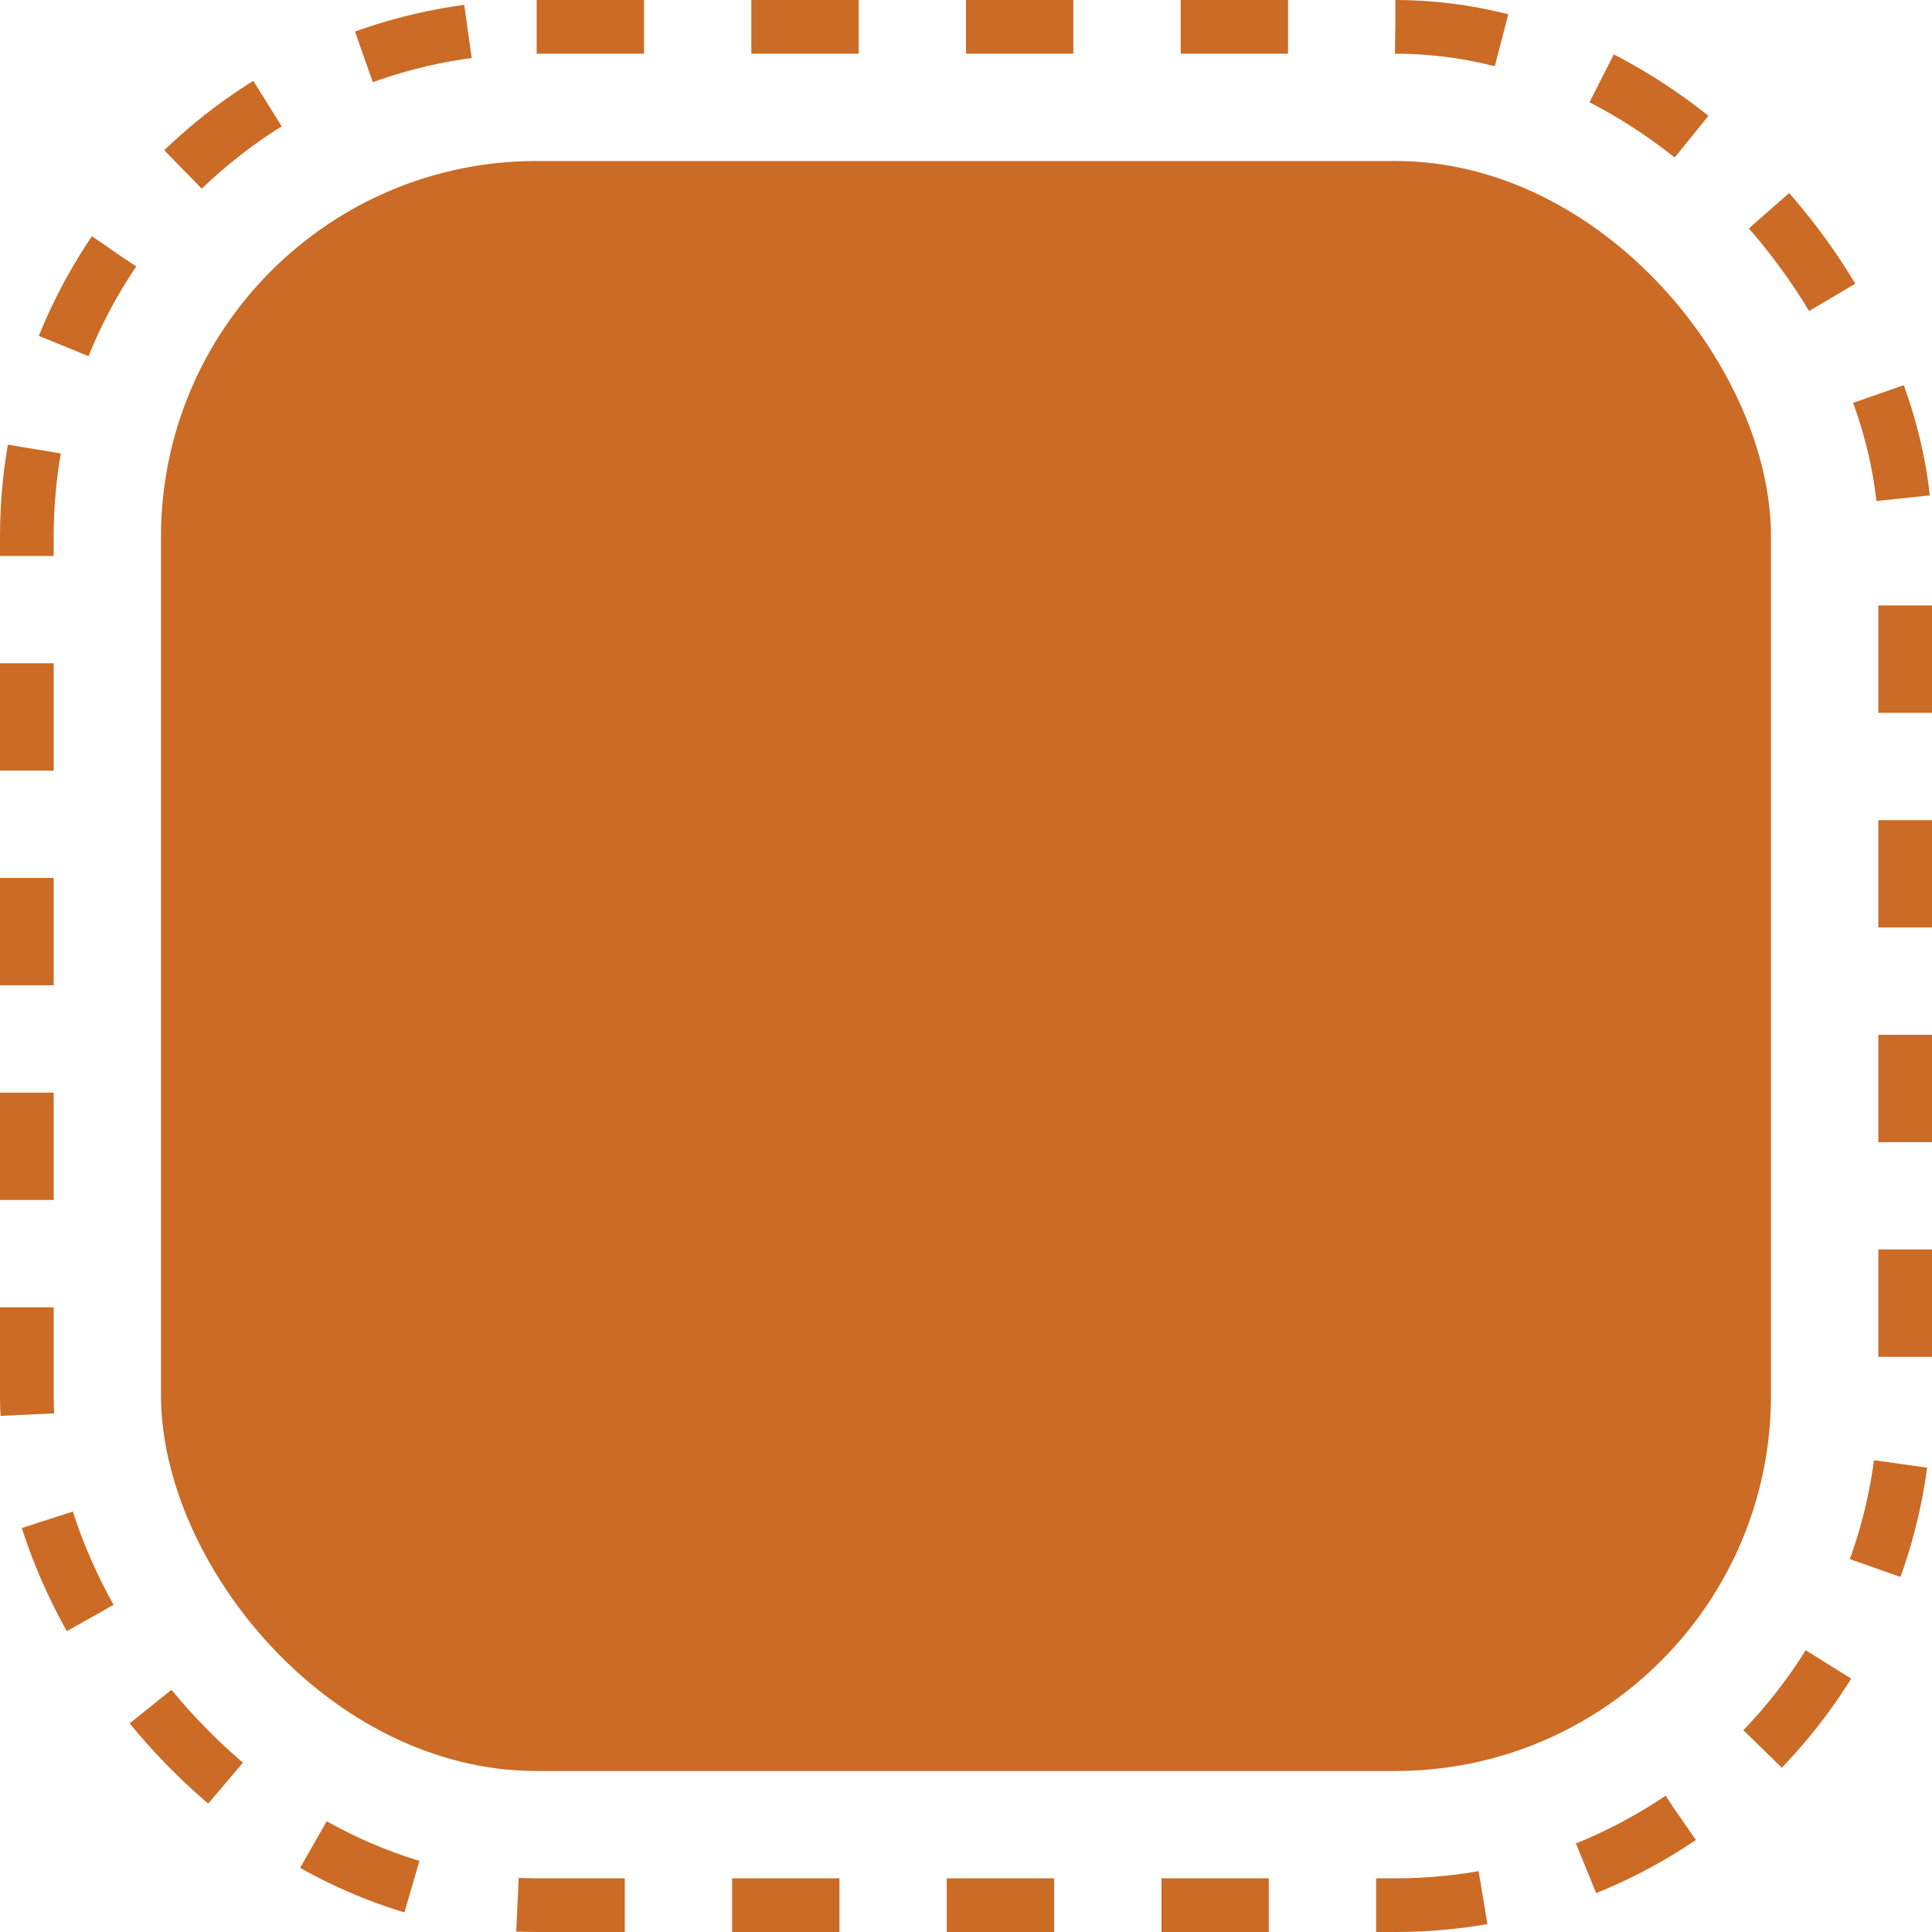 <svg width="144" height="144" viewBox="0 0 144 144" fill="none" xmlns="http://www.w3.org/2000/svg">
<rect x="2" y="2" width="140" height="140" rx="38" stroke="#CB6B25" stroke-width="4" stroke-dasharray="8 8"/>
<rect x="12" y="12" width="120" height="120" rx="28" fill="#CB6B25"/>
</svg>

